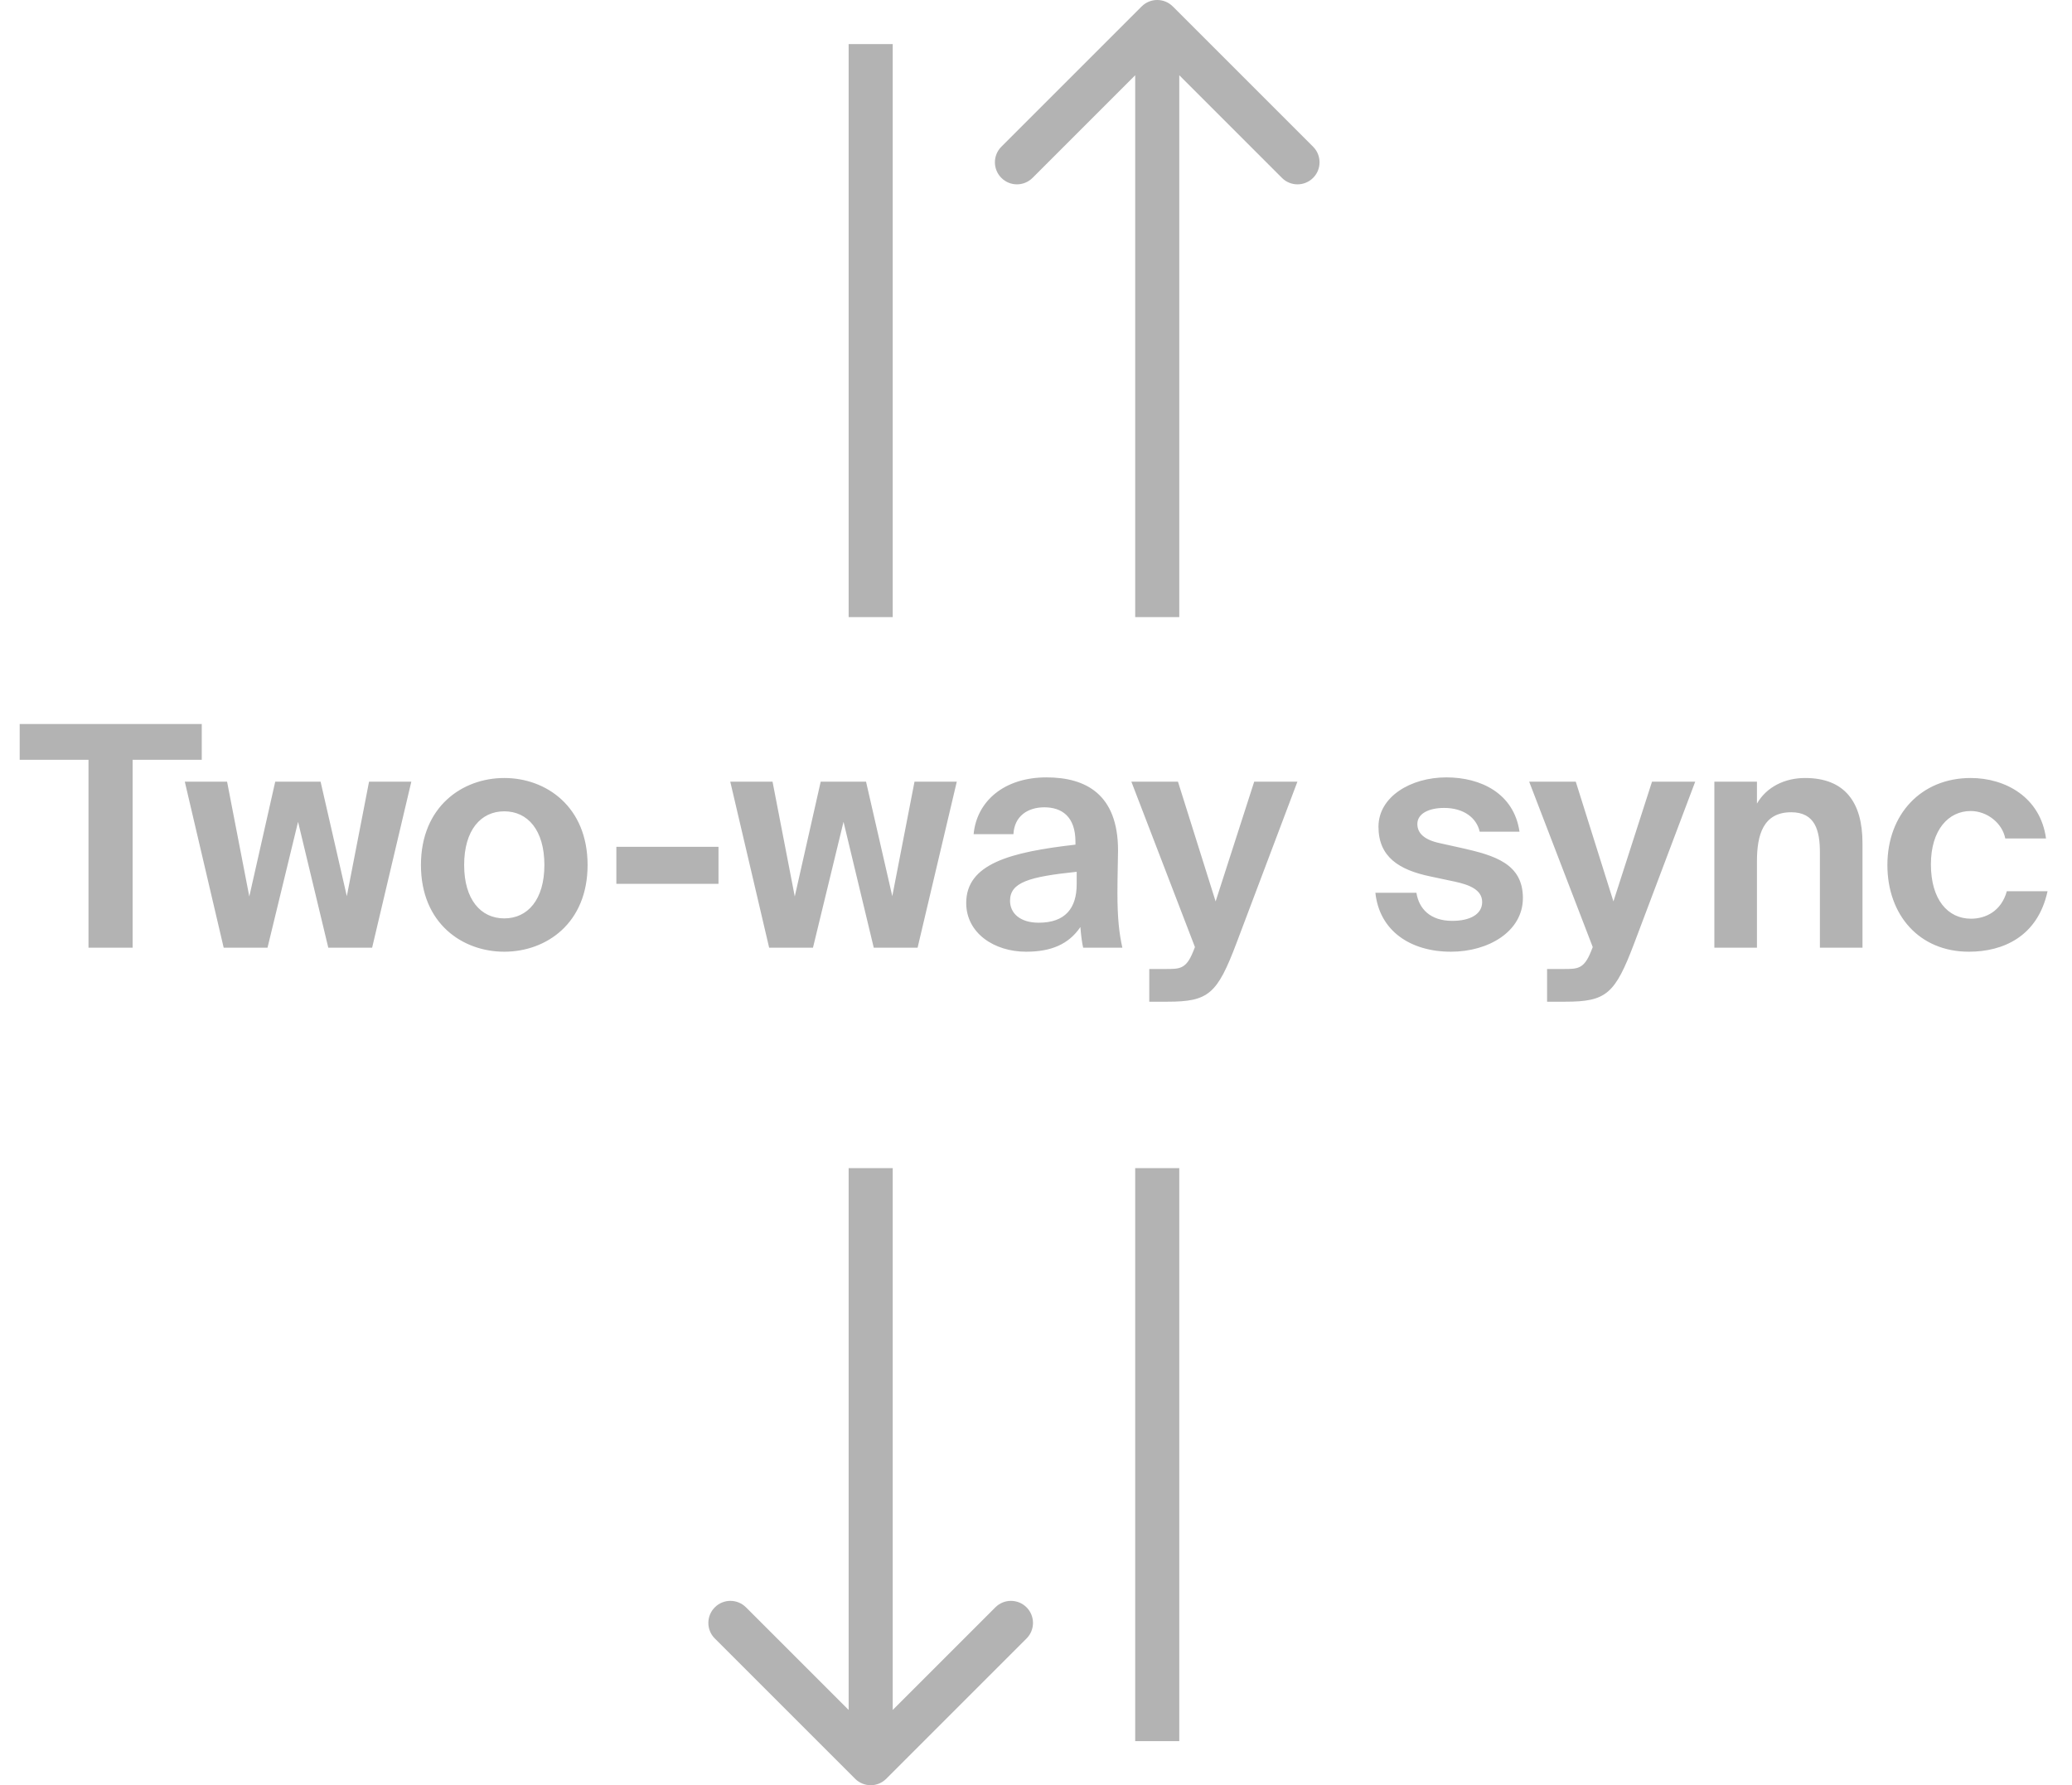 <svg width="94" height="81" viewBox="0 0 94 81" fill="none" xmlns="http://www.w3.org/2000/svg">
<g opacity="0.3">
<path d="M4.015 34.474V43H6.017V34.474H9.153V32.85H0.893V34.474H4.015ZM12.486 35.468L11.31 40.676L10.302 35.468H8.384L10.148 43H12.136L13.522 37.288L14.894 43H16.882L18.66 35.468H16.742L15.734 40.662L14.544 35.468H12.486ZM19.097 39.248C19.097 41.894 20.973 43.182 22.877 43.182C24.781 43.182 26.657 41.894 26.657 39.248C26.657 36.602 24.781 35.3 22.877 35.3C20.973 35.3 19.097 36.602 19.097 39.248ZM21.057 39.248C21.057 37.666 21.813 36.812 22.877 36.812C23.941 36.812 24.697 37.666 24.697 39.248C24.697 40.816 23.941 41.67 22.877 41.67C21.813 41.67 21.057 40.816 21.057 39.248ZM27.962 40.102H32.596V38.422H27.962V40.102ZM37.232 35.468L36.056 40.676L35.048 35.468H33.13L34.894 43H36.882L38.268 37.288L39.64 43H41.628L43.406 35.468H41.488L40.48 40.662L39.29 35.468H37.232ZM46.55 43.182C47.684 43.182 48.482 42.846 49.014 42.062C49.042 42.426 49.084 42.762 49.14 43H50.918C50.778 42.37 50.694 41.698 50.694 40.508C50.694 39.822 50.722 38.828 50.722 38.59C50.722 36.042 49.266 35.272 47.474 35.272C45.542 35.272 44.31 36.364 44.17 37.848H45.976C46.018 37.022 46.634 36.63 47.376 36.63C48.16 36.63 48.79 37.036 48.79 38.198V38.324C45.836 38.66 43.834 39.192 43.834 40.97C43.834 42.342 45.108 43.182 46.55 43.182ZM48.846 39.556V40.116C48.846 41.208 48.328 41.866 47.124 41.866C46.256 41.866 45.822 41.418 45.822 40.872C45.822 40.032 46.69 39.78 48.846 39.556ZM52.139 45.45H52.951C54.827 45.45 55.219 45.114 56.101 42.776L58.859 35.468H56.899L55.149 40.9L53.441 35.468H51.327L54.211 42.972L54.127 43.182C53.805 43.98 53.511 43.966 52.867 43.966H52.139V45.45ZM67.129 37.736H68.935C68.683 36 67.185 35.272 65.617 35.272C63.993 35.272 62.537 36.154 62.537 37.512C62.537 38.884 63.475 39.472 64.889 39.766L66.009 40.004C66.653 40.144 67.241 40.368 67.241 40.928C67.241 41.474 66.709 41.782 65.883 41.782C64.889 41.782 64.371 41.236 64.259 40.508H62.397C62.579 42.23 63.979 43.182 65.827 43.182C67.535 43.182 69.089 42.258 69.089 40.746C69.089 39.192 67.815 38.814 66.317 38.478L65.309 38.254C64.595 38.1 64.301 37.792 64.301 37.386C64.301 36.924 64.805 36.658 65.519 36.658C66.401 36.658 66.989 37.106 67.129 37.736ZM70.186 45.45H70.998C72.874 45.45 73.266 45.114 74.148 42.776L76.906 35.468H74.946L73.196 40.9L71.488 35.468H69.374L72.258 42.972L72.174 43.182C71.852 43.98 71.558 43.966 70.914 43.966H70.186V45.45ZM79.707 36.462V35.468H77.775V43H79.707V39.08C79.707 37.89 79.987 36.854 81.261 36.854C82.353 36.854 82.563 37.694 82.563 38.674V43H84.495V38.254C84.495 36.406 83.697 35.3 81.891 35.3C80.967 35.3 80.141 35.706 79.707 36.462ZM92.821 38.044C92.569 36.168 90.973 35.3 89.405 35.3C87.151 35.3 85.625 36.952 85.625 39.248C85.625 41.516 87.067 43.182 89.321 43.182C90.875 43.182 92.443 42.496 92.891 40.438H91.043C90.791 41.348 90.077 41.684 89.419 41.684C88.355 41.684 87.599 40.802 87.599 39.22C87.599 37.652 88.397 36.798 89.405 36.798C90.133 36.798 90.833 37.33 90.973 38.044H92.821Z" fill="black"/>
<path fill-rule="evenodd" clip-rule="evenodd" d="M45.429 6.657L51.793 0.293C52.183 -0.098 52.816 -0.098 53.207 0.293L59.571 6.657C59.961 7.047 59.961 7.681 59.571 8.071C59.18 8.462 58.547 8.462 58.157 8.071L53.5 3.414L53.5 28H51.5L51.5 3.414L46.843 8.071C46.452 8.462 45.819 8.462 45.429 8.071C45.038 7.681 45.038 7.047 45.429 6.657ZM53.5 53H51.5L51.5 79H53.5L53.5 53ZM38.5 28H40.5L40.5 2H38.5L38.5 28ZM46.571 74.343L40.207 80.707C39.816 81.098 39.183 81.098 38.793 80.707L32.429 74.343C32.038 73.953 32.038 73.32 32.429 72.929C32.819 72.538 33.452 72.538 33.843 72.929L38.5 77.586L38.5 53H40.5L40.5 77.586L45.157 72.929C45.547 72.538 46.18 72.538 46.571 72.929C46.961 73.32 46.961 73.953 46.571 74.343Z" fill="black"/>
</g>
</svg>
